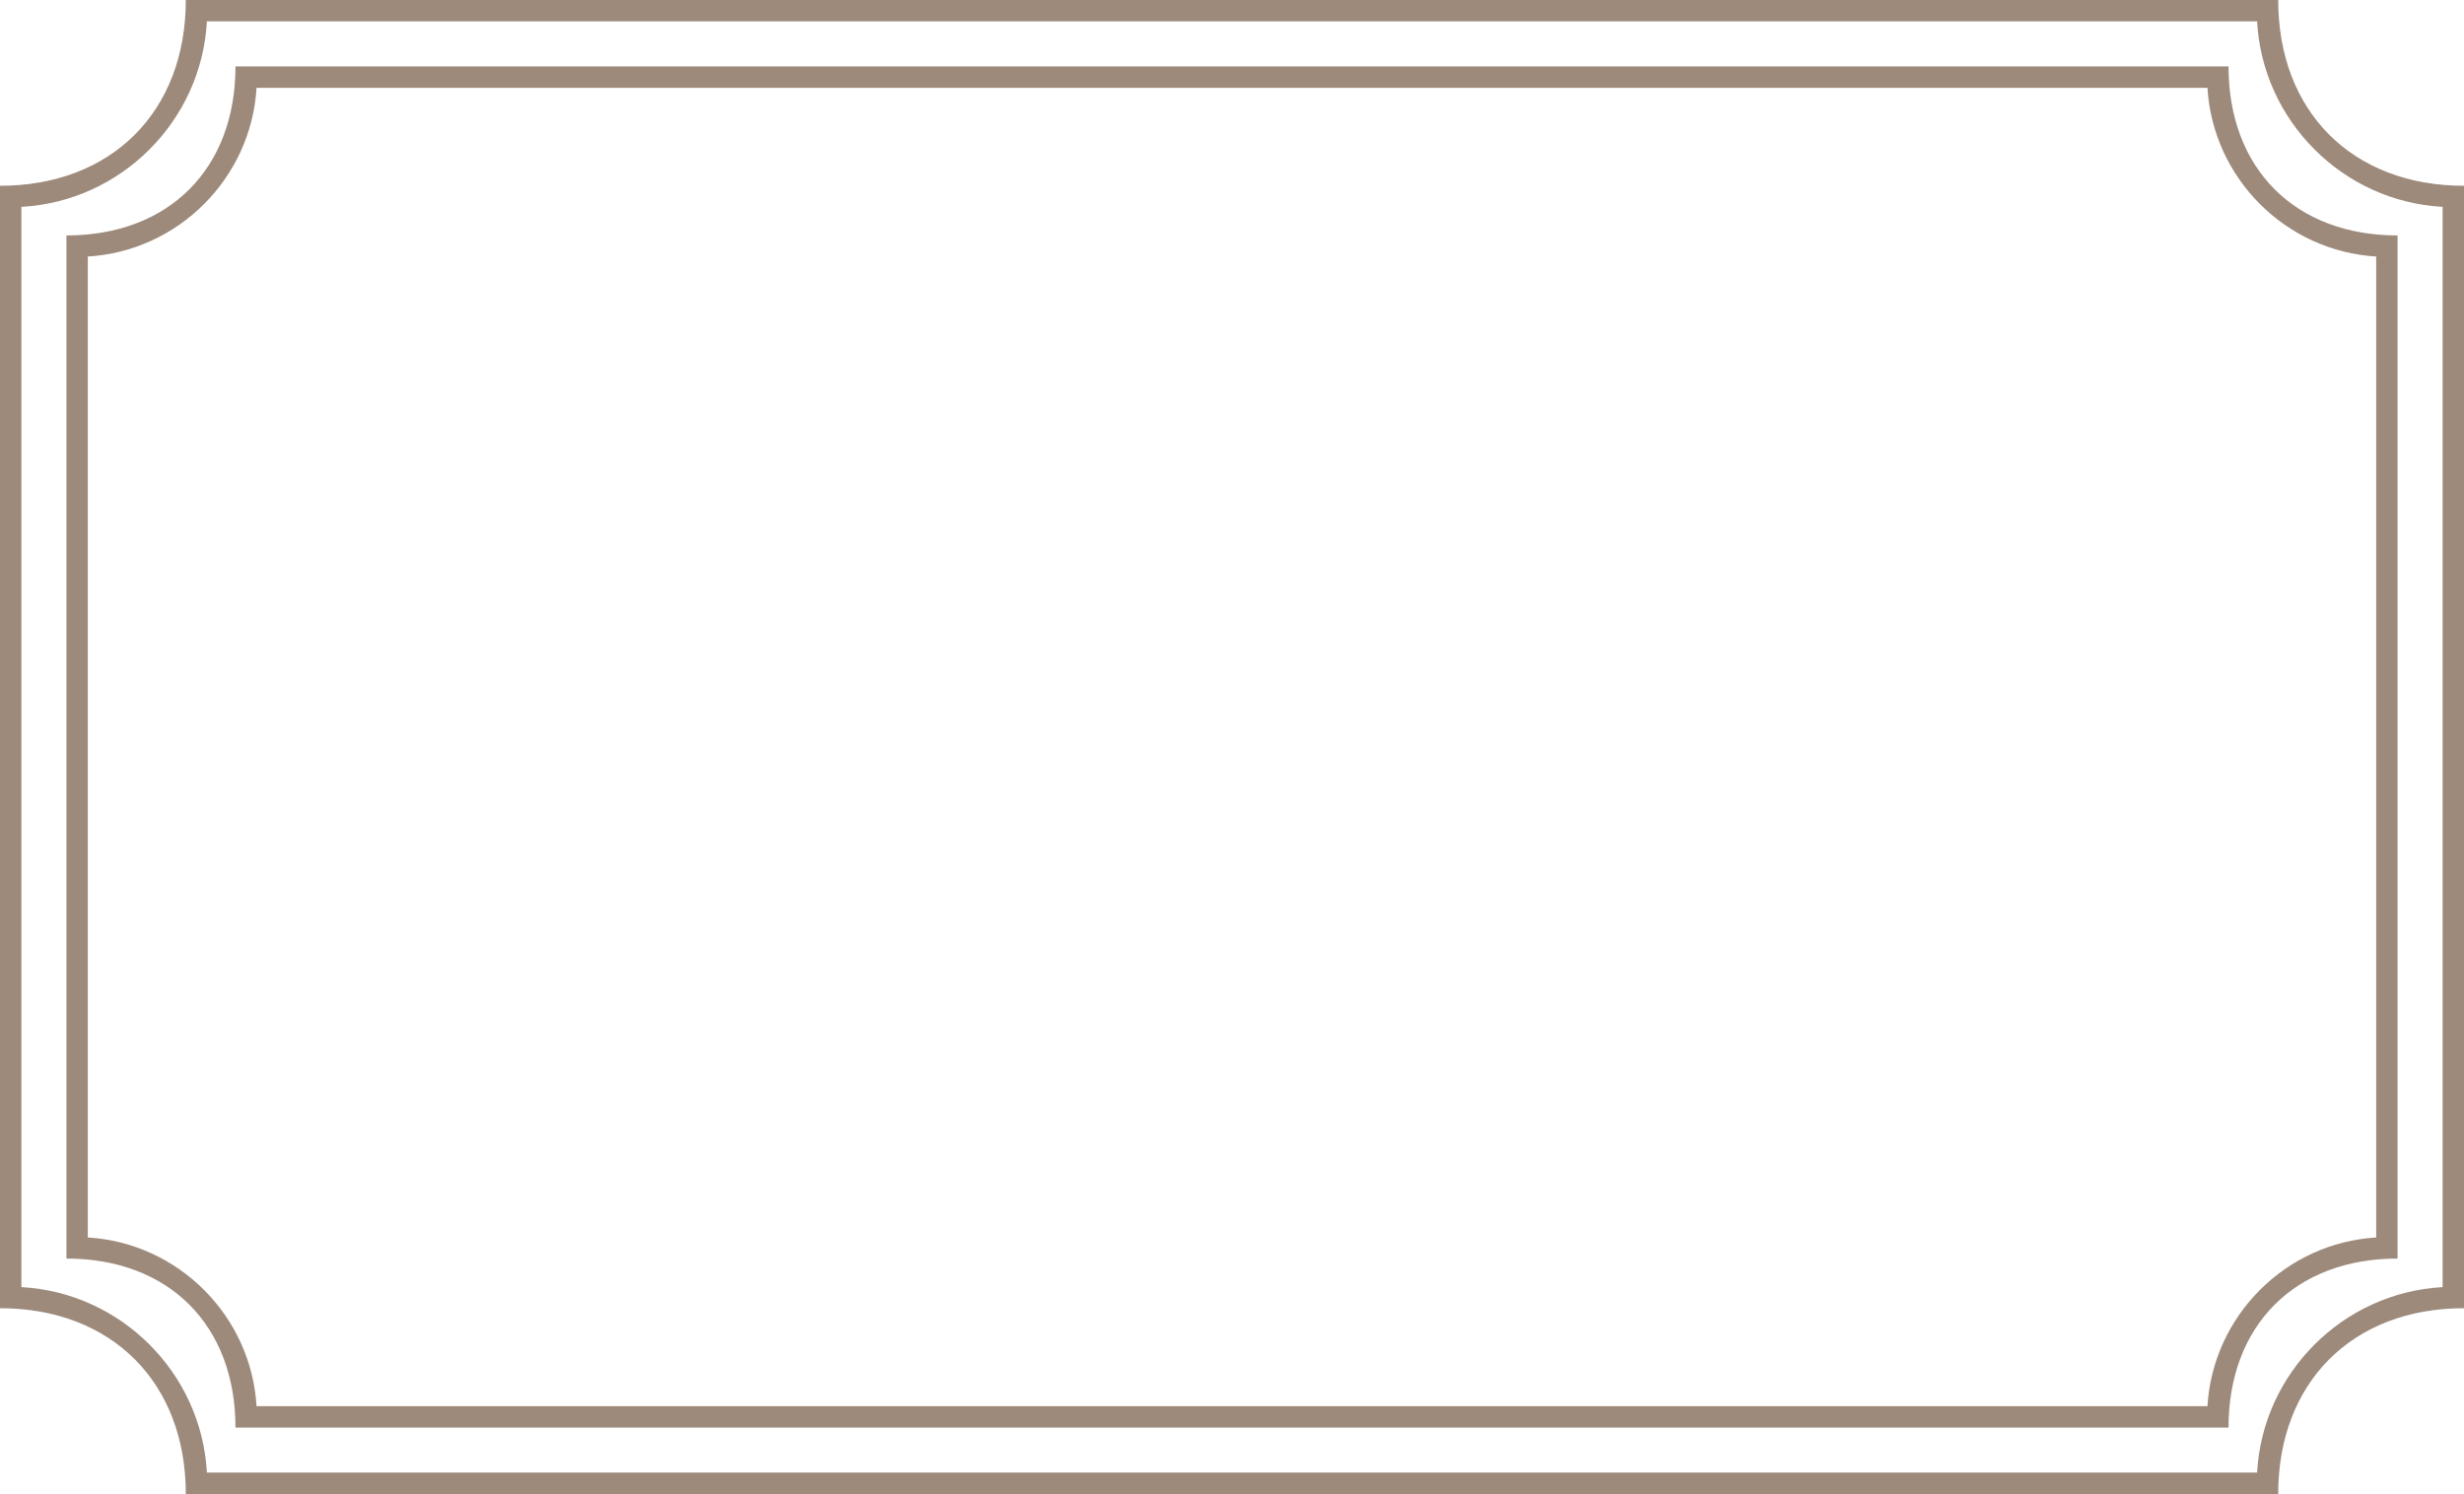 <?xml version="1.0" encoding="UTF-8" standalone="no"?><svg xmlns="http://www.w3.org/2000/svg" xmlns:xlink="http://www.w3.org/1999/xlink" clip-rule="evenodd" fill="#000000" fill-rule="evenodd" height="5037.8" image-rendering="optimizeQuality" preserveAspectRatio="xMidYMid meet" shape-rendering="geometricPrecision" text-rendering="geometricPrecision" version="1" viewBox="0.0 -0.0 8307.8 5037.8" width="8307.8" zoomAndPan="magnify"><g id="change1_1"><path d="M697.58 4965.73l6912.64 0c18.24,-335.95 289.54,-607.24 625.48,-625.48l0 -3642.67c-335.94,-18.25 -607.24,-289.53 -625.48,-625.49l-6912.64 0c-18.24,335.96 -289.53,607.24 -625.48,625.49l0 3642.67c335.94,18.25 607.24,289.52 625.48,625.48zm167.39 -223.99l6577.87 0c18.09,-304.85 264.03,-550.77 568.86,-568.87l0 -3307.9c-304.83,-18.11 -550.77,-264.03 -568.86,-568.87l-6577.87 0c-18.09,304.85 -264.03,550.77 -568.87,568.87l0 3307.9c304.84,18.11 550.77,264.03 568.87,568.87zm6612.84 72.1l-6683.86 0c0,-345.17 -224.78,-569.95 -569.95,-569.95l0 -3449.96c345.17,0 569.95,-224.78 569.95,-569.95l6719.9 0c0,345.17 224.78,569.95 569.95,569.95l0 3449.96c-345.17,0 -569.95,224.78 -569.95,569.95l-36.05 0zm167.48 223.99l-7018.82 0c0,-376.26 -250.2,-626.47 -626.46,-626.47l0 -3784.9c376.27,0 626.46,-250.21 626.46,-626.47l7054.87 0c0,376.26 250.2,626.47 626.46,626.47l0 3784.9c-376.25,0 -626.46,250.2 -626.46,626.47l-36.06 0z" fill="#9d8a7b" fill-rule="nonzero"/></g></svg>